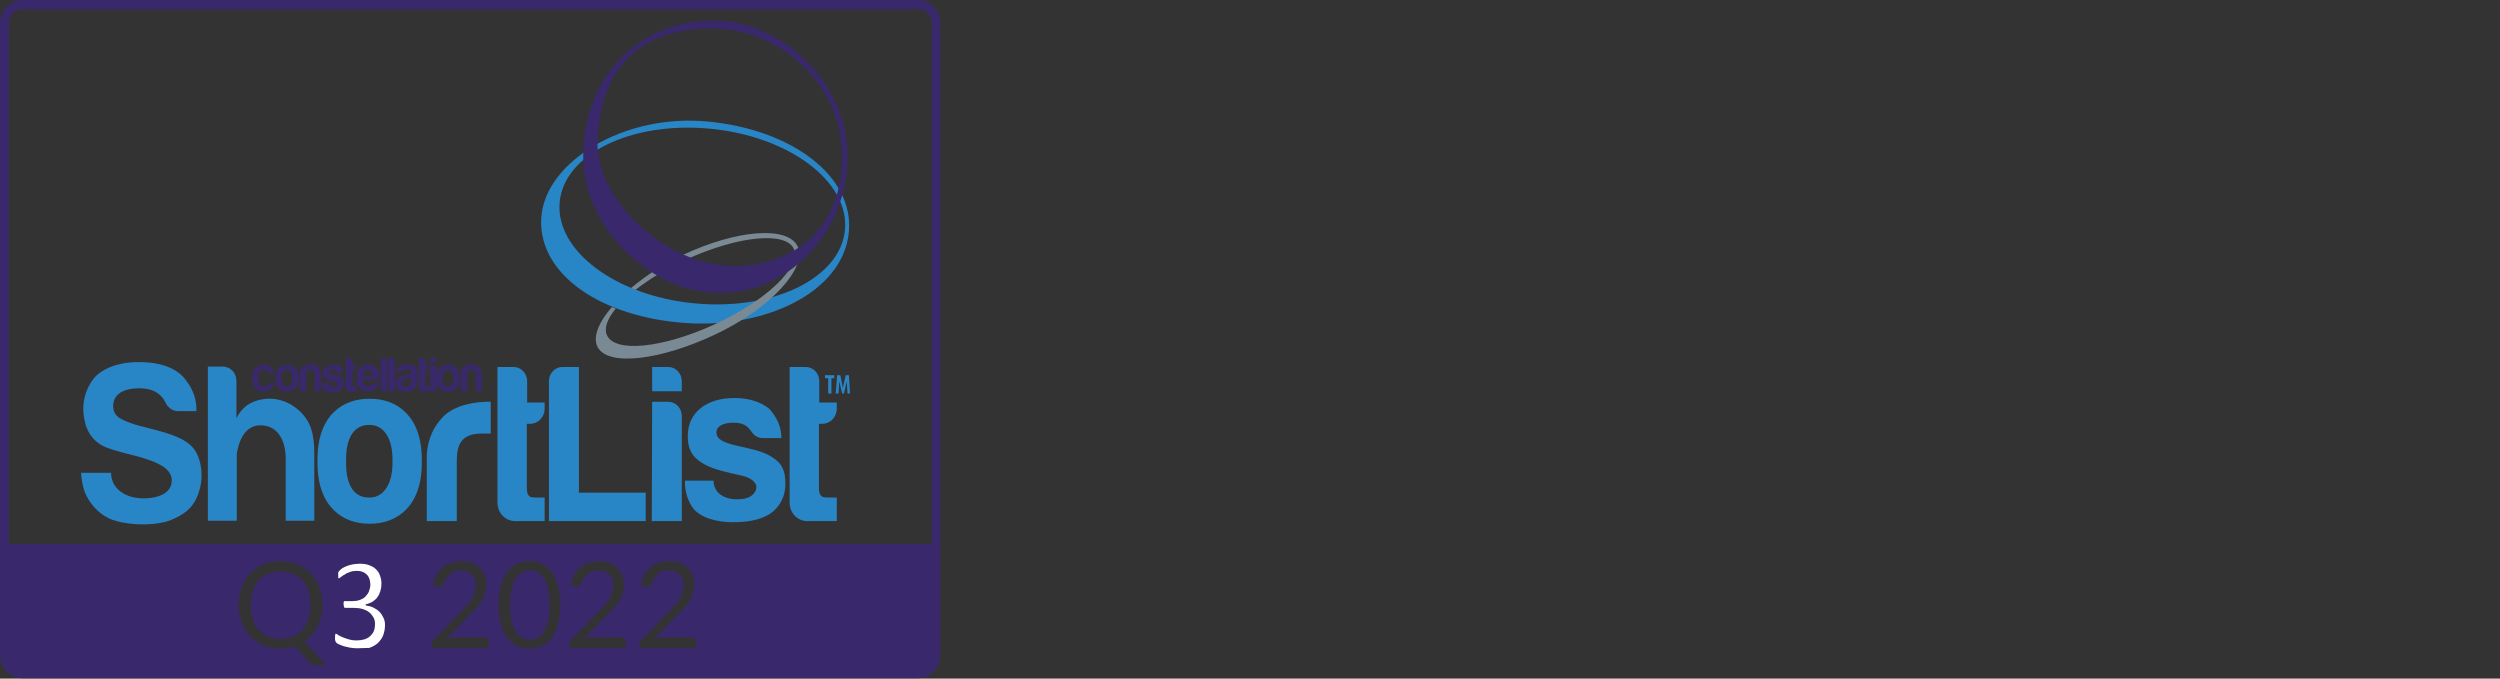 <svg width="700" height="190" viewBox="0 0 700 190" fill="none" xmlns="http://www.w3.org/2000/svg">
<rect x="0" y="0" width="700" height="190" fill="#333333" stroke="none"/>
<g clip-path="url(#clip0_2061_1580)">
<path d="M236.6 64.311C235.4 77.822 216.6 87.04 194.5 84.945C172.4 82.85 155.5 70.176 156.7 56.665C157.9 43.153 176.7 33.936 198.8 36.031C220.9 38.126 237.8 50.799 236.6 64.311ZM198.3 34.041C174.6 31.736 153 45.248 151.6 60.435C150.2 75.623 166.3 87.982 190 90.287C213.7 92.591 236.4 81.907 237.7 64.625C238.9 49.438 222 36.345 198.3 34.041Z" fill="#2986C6"/>
<path d="M223.4 69.129C220.8 63.159 206.4 64.206 191.1 71.433C185.9 73.842 181.1 76.984 176.7 80.65L177.9 81.174C182.4 77.718 187.2 74.89 192.3 72.585C206.8 65.987 220.2 64.73 222.3 69.757C224.4 74.785 214.4 84.316 199.9 90.915C185.4 97.514 172 98.875 169.9 93.743C169.1 91.858 170.1 89.239 172.4 86.411L171.3 85.992C167.7 90.182 166 94.162 167.2 96.885C169.8 102.855 185 100.865 200.3 93.638C215.6 86.411 226 75.099 223.4 69.129Z" fill="#7A8A94"/>
<path d="M237.301 43.886C237.301 64.939 220.701 82.85 200.101 82.012C181.601 81.279 163.301 63.368 163.301 43.886C163.301 22.834 177.401 5.761 200.101 5.761C218.401 5.656 237.301 22.834 237.301 43.886ZM199.601 7.96C178.801 7.96 168.201 19.272 167.301 39.278C166.601 55.513 186.101 74.471 205.601 74.471C222.301 74.471 235.801 63.892 235.801 43.782C235.701 22.415 217.001 7.96 199.601 7.96Z" fill="#39296C"/>
<path d="M83.299 114.586C79.499 111.339 74.299 110.711 69.899 113.015C68.299 113.958 66.999 115.424 66.199 117.1V106.626C66.199 104.427 64.499 102.646 62.399 102.646H58.199V145.799H66.299V127.26C66.299 127.26 66.999 119.09 72.899 119.09C78.799 119.09 79.999 125.061 79.999 128.203V145.799H87.999V126.946C87.999 121.604 87.099 117.729 83.299 114.586Z" fill="#2986C6"/>
<path d="M119.499 129.146V145.904H127.899V129.146C127.899 124.746 128.999 121.395 134.799 121.395H137.399V112.492C137.399 112.492 127.999 112.073 123.699 117.1C120.699 120.347 119.299 124.642 119.499 129.146Z" fill="#2986C6"/>
<path d="M96.9 128.622C96.9 122.233 99.4 118.986 103.2 118.986H103.6C107.1 118.986 109.9 122.233 109.9 128.622V129.669C109.9 136.058 107 139.305 103.6 139.305H103.2C99.3 139.305 96.9 136.058 96.9 129.669V128.622ZM88.9 129.669C88.9 142.029 96.1 146.637 103.3 146.637H103.7C110.9 146.637 118.1 142.029 118.1 129.669V128.622C118.1 116.262 110.9 111.654 103.7 111.654H103.3C96.1 111.654 88.9 116.158 88.9 128.622V129.669Z" fill="#2986C6"/>
<path d="M149.901 139.305C148.601 139.305 147.501 139.201 147.501 136.582V118.671H148.401C150.701 118.671 152.501 116.786 152.501 114.377C152.501 114.377 152.501 114.377 152.501 114.272V112.701H147.601V106.731C147.601 104.531 145.901 102.751 143.801 102.751H139.301V140.772C139.301 143.6 141.501 145.904 144.201 145.904H152.501V139.305H149.901Z" fill="#2986C6"/>
<path d="M231.7 139.305C230.4 139.305 229.3 139.201 229.3 136.582V118.671H230.2C232.5 118.671 234.3 116.786 234.3 114.377C234.3 114.377 234.3 114.377 234.3 114.272V112.701H229.4V106.731C229.4 104.531 227.7 102.751 225.6 102.751H221.1V140.772C221.1 143.6 223.3 145.904 226 145.904H234.3V139.305H231.7Z" fill="#2986C6"/>
<path d="M162.099 137.944V102.751H157.499C155.399 102.751 153.699 104.531 153.699 106.731V145.904H180.799V137.944H162.099Z" fill="#2986C6"/>
<path d="M190.9 106.731C190.9 104.531 189.2 102.751 187.1 102.751H182.6V109.559H190.9V106.731Z" fill="#2986C6"/>
<path d="M182.5 145.904H190.9V116.472C190.9 114.272 189.2 112.492 187.1 112.492H182.6L182.5 145.904Z" fill="#2986C6"/>
<path d="M218.8 122.652H213.5C212.3 122.652 211.2 122.023 210.5 120.976C209.4 119.405 208.3 118.357 205.4 118.357C202.5 118.357 200.6 119.3 200.6 121.08C200.6 122.861 202.2 123.804 206.1 124.746C210 125.689 213.2 126.108 216.2 127.993C219.2 129.879 219.9 132.078 219.9 135.43C220 138.782 218.4 141.924 215.7 143.809C212.9 145.59 209.5 146.218 205.1 146.218C200.7 146.218 195.8 144.961 193.8 141.924C192.4 139.829 191.7 137.211 191.8 134.592H199.8C199.8 135.954 200.3 137.211 201.3 138.153C202.8 139.41 204.8 140.039 207.8 139.724C210.8 139.41 211.8 137.525 211.8 136.373C211.8 135.221 210.5 133.754 207.5 133.126C204.5 132.497 199.8 131.45 197.4 130.088C195 128.727 192.3 126.946 192.6 121.395C192.9 115.529 197.7 111.444 205.7 111.444C209.6 111.444 212.9 112.492 215.3 114.377C217.4 116.577 218.8 119.509 218.8 122.652Z" fill="#2986C6"/>
<path d="M54.999 115.11H49.799C48.399 115.11 47.199 114.272 46.499 113.015C45.699 111.34 44.099 108.721 38.999 108.721C33.899 108.721 31.699 110.816 31.699 113.644C31.699 116.472 33.499 117.31 36.599 118.462C39.699 119.614 44.399 120.347 48.499 121.918C52.599 123.489 54.499 125.165 55.599 128.098C56.699 131.24 56.699 134.592 55.699 137.734C54.699 141.086 52.599 143.704 47.899 145.59C43.199 147.475 34.899 147.056 30.799 145.276C27.499 143.809 24.899 140.876 23.599 137.42C23.099 135.744 22.799 134.068 22.699 132.392H31.099C31.099 134.173 31.799 135.849 32.999 137.001C35.099 138.991 37.999 139.724 41.299 139.515C44.599 139.305 48.199 137.944 48.099 134.383C47.999 130.821 43.099 129.25 40.599 128.412C38.099 127.574 31.099 126.108 28.799 124.851C26.099 123.489 24.199 120.766 23.699 117.729C22.699 113.539 23.699 109.14 26.399 105.788C29.099 102.751 34.199 101.18 39.999 101.389C45.799 101.599 50.199 103.484 52.399 106.94C54.199 109.349 55.099 112.177 54.999 115.11Z" fill="#2986C6"/>
<path d="M233.6 105.055H231V105.893H231.9V110.187H232.8V105.893H233.6V105.055Z" fill="#2986C6"/>
<path d="M237.3 110.187H238L237.7 105.055H236.8L236 108.616L235.3 105.055H234.4L234 110.187H234.8L235 106.731L235.8 110.187H236.3L237.1 106.731L237.3 110.187Z" fill="#2986C6"/>
<path d="M78.8 105.788C78.8 104.322 79.4 103.589 80.3 103.589H80.4C81.2 103.589 81.9 104.322 81.9 105.788V105.998C81.9 107.464 81.2 108.197 80.4 108.197H80.3C79.4 108.197 78.8 107.464 78.8 105.998V105.788ZM77.1 105.998C77.1 108.721 78.7 109.664 80.3 109.664H80.4C82 109.664 83.6 108.616 83.6 105.998V105.788C83.6 103.065 82 102.122 80.4 102.122H80.3C78.7 102.122 77.1 103.17 77.1 105.788V105.998Z" fill="#39296C"/>
<path d="M123.901 105.788C123.901 104.322 124.501 103.589 125.401 103.589H125.501C126.301 103.589 127.001 104.322 127.001 105.788V105.998C127.001 107.464 126.301 108.197 125.501 108.197H125.401C124.501 108.197 123.901 107.464 123.901 105.998V105.788ZM122.301 105.998C122.301 108.721 123.901 109.664 125.401 109.664H125.501C127.101 109.664 128.601 108.616 128.601 105.998V105.788C128.601 103.065 127.001 102.122 125.501 102.122H125.401C123.801 102.122 122.301 103.17 122.301 105.788C122.301 105.788 122.301 105.998 122.301 105.998Z" fill="#39296C"/>
<path d="M99.2 108.093C98.9 108.093 98.7 108.093 98.7 107.464V103.589H98.9C99.4 103.589 99.8 103.17 99.8 102.646V102.332H98.7V101.075C98.7 100.551 98.3 100.237 97.9 100.237H96.9V108.512C96.9 109.14 97.4 109.664 98 109.664H99.8V108.197L99.2 108.093Z" fill="#39296C"/>
<path d="M119.601 108.093C119.301 108.093 119.101 108.093 119.101 107.464V103.589H119.301C119.801 103.589 120.201 103.17 120.201 102.646V102.332H119.101V101.075C119.101 100.551 118.701 100.237 118.301 100.237H117.301V108.512C117.301 109.14 117.801 109.664 118.401 109.664H120.201V108.197L119.601 108.093Z" fill="#39296C"/>
<path d="M122.3 100.97C122.3 100.447 121.9 100.132 121.5 100.132H120.5V101.599H122.3V100.97Z" fill="#39296C"/>
<path d="M120.5 109.559H122.3V103.17C122.3 102.646 121.9 102.332 121.5 102.332H120.5V109.559Z" fill="#39296C"/>
<path d="M83.9 104.741V109.559H85.7V104.95C85.6 104.217 86.1 103.589 86.7 103.484C86.8 103.484 86.9 103.484 87 103.484C87.6 103.484 88.1 104.008 88.1 104.741V108.721C88.1 109.245 88.5 109.559 88.9 109.559H89.9V104.741C89.9 103.274 88.8 102.018 87.4 102.018C87.3 102.018 87.2 102.018 87.1 102.018C85 102.018 83.9 103.065 83.9 104.741Z" fill="#39296C"/>
<path d="M129 104.741V109.559H130.8V104.95C130.7 104.217 131.2 103.589 131.8 103.484C131.9 103.484 132 103.484 132.1 103.484C132.7 103.484 133.2 104.008 133.2 104.741V108.721C133.2 109.245 133.6 109.559 134 109.559H134.9V104.741C134.9 103.274 133.8 102.122 132.4 102.018C132.3 102.018 132.2 102.018 132.1 102.018C130.1 102.018 129 103.065 129 104.741Z" fill="#39296C"/>
<path d="M106.6 109.559H108.4V101.075C108.4 100.551 108 100.237 107.6 100.237H106.6V109.559Z" fill="#39296C"/>
<path d="M108.801 109.559H110.601V101.075C110.601 100.551 110.201 100.237 109.801 100.237H108.801V109.559Z" fill="#39296C"/>
<path d="M96.1 104.427H94.9C94.6 104.427 94.4 104.322 94.2 104.112C94 103.693 93.5 103.484 93.1 103.484C92.4 103.484 92.1 103.693 92.1 104.112C92.1 104.531 92.5 104.741 93.3 104.95C94.1 105.055 94.8 105.265 95.5 105.684C96.1 105.998 96.4 106.626 96.3 107.359C96.3 108.093 96 108.826 95.4 109.245C94.7 109.664 93.9 109.873 93.1 109.768C92.2 109.873 91.3 109.559 90.6 108.826C90.3 108.407 90.1 107.778 90.2 107.255H92C92 107.569 92.1 107.778 92.3 107.988C92.7 108.302 93.2 108.407 93.7 108.302C94.4 108.197 94.6 107.883 94.6 107.569C94.6 107.255 94.3 107.045 93.7 106.836C92.9 106.731 92.2 106.521 91.5 106.207C90.8 105.893 90.4 105.16 90.5 104.322C90.6 103.065 91.6 102.122 93.4 102.122C94.1 102.122 94.9 102.332 95.5 102.751C95.8 103.17 96.1 103.798 96.1 104.427Z" fill="#39296C"/>
<path d="M103.001 102.018C101.301 102.018 99.801 103.065 99.801 105.684V105.893C99.801 108.616 101.401 109.559 103.001 109.559H103.101C104.501 109.664 105.801 108.616 106.101 107.255H104.901C104.601 107.255 104.301 107.359 104.101 107.569C103.901 107.883 103.501 108.093 103.101 108.093H103.001C102.201 108.093 101.701 107.464 101.601 106.207H106.201C106.201 106.102 106.201 105.998 106.201 105.893V105.788C106.201 103.065 104.601 102.018 103.001 102.018ZM101.501 105.16C101.601 104.112 102.201 103.589 102.901 103.589H103.001C103.701 103.589 104.201 104.112 104.401 105.16H101.501Z" fill="#39296C"/>
<path d="M114.1 102.018C111 102.018 111 104.008 111 104.008H112.8C113 103.589 113.4 103.379 113.9 103.379C114.7 103.379 115.1 103.693 115.1 104.322V104.427C114.7 104.95 113.6 105.055 112.4 105.369C111.5 105.474 110.8 106.312 110.9 107.255C110.9 107.778 111 109.664 113.5 109.664C116.6 109.664 116.8 107.569 116.8 106.836V104.741C116.7 104.322 117.2 102.018 114.1 102.018ZM113.6 108.302C112.7 108.302 112.5 107.674 112.5 107.255C112.5 106.836 112.7 106.417 113.4 106.312C114 106.207 114.6 105.998 115.1 105.684V106.94C115 107.674 114.3 108.302 113.6 108.302Z" fill="#39296C"/>
<path d="M73.9 108.302C72.9 108.302 72.3 107.569 72.3 105.998V105.788C72.3 104.322 72.9 103.484 73.8 103.484H73.9C74.5 103.484 74.9 103.798 75.1 104.427H76.8C76.5 102.96 75.2 102.018 73.8 102.122C72.2 102.122 70.6 103.17 70.6 105.788V105.998C70.6 108.721 72.2 109.664 73.8 109.664H73.9C75.3 109.664 76.5 108.721 76.8 107.255H75.8C75.4 107.255 75.1 107.464 74.9 107.778C74.7 108.093 74.3 108.302 73.9 108.302Z" fill="#39296C"/>
<path d="M257.1 2.095H6.3C3.9 2.095 2 4.085 2 6.599V152.817H261.4V6.599C261.4 4.085 259.5 2.095 257.1 2.095Z" stroke="#39296C" stroke-miterlimit="10"/>
<path d="M148.501 159.625H148.201C145.301 159.625 142.801 162.558 142.801 169.261V169.471C142.801 176.174 145.301 179.107 148.201 179.107H148.501C151.401 179.107 153.901 176.174 153.901 169.471V169.261C153.901 162.558 151.401 159.625 148.501 159.625Z" fill="#39296C"/>
<path d="M257.1 0H6.3C2.8 0 0 2.933 0 6.599V183.297C0 186.963 2.8 189.895 6.3 189.895H257C260.5 189.895 263.3 186.963 263.3 183.297V6.599C263.4 2.933 260.6 0 257.1 0ZM88.6 186.334C87.9 186.439 87.2 186.125 86.7 185.601C86 184.868 83.6 182.144 82.6 180.992C81.3 181.411 79.8 181.725 78.4 181.621C71.3 181.621 66.8 176.174 66.8 169.366C66.8 162.558 71.2 157.111 78.5 157.111C85.8 157.111 90.3 162.558 90.3 169.366C90.4 173.451 88.5 177.326 85.3 179.631L91.4 186.229L88.6 186.334ZM136.9 181.411H120.9V180.259C120.9 179.945 121.1 179.526 121.3 179.316C121.5 179.107 129 171.461 130.8 169.471C132.3 167.9 133.2 165.805 133.2 163.605C133.2 161.72 131.9 159.73 129 159.73C127 159.625 125.1 160.987 124.5 162.977C124 164.338 123.5 164.234 123.1 164.234C122.7 164.234 121.3 163.92 121.3 163.92C121.7 160.568 124.1 157.111 129.3 157.111C134.5 157.111 136.2 160.882 136.2 163.815C136.1 166.224 135.1 168.528 133.4 170.204C132.4 171.251 125 178.897 125 178.897C125.6 178.688 126.3 178.583 127 178.478H135.7C136.3 178.478 136.7 178.897 136.8 179.421V181.411H136.9ZM156.9 169.471C156.9 176.803 153.9 181.621 148.3 181.621H148.2C142.7 181.621 139.6 176.803 139.6 169.471V169.261C139.6 161.929 142.6 157.111 148.2 157.111H148.3C153.8 157.111 156.9 161.929 156.9 169.261V169.471ZM175.4 181.411H159.4V180.259C159.4 179.945 159.6 179.526 159.8 179.316C160 179.107 167.5 171.461 169.3 169.471C170.8 167.9 171.7 165.805 171.7 163.605C171.7 161.72 170.4 159.73 167.5 159.73C165.5 159.625 163.6 160.987 163 162.977C162.5 164.338 162 164.234 161.6 164.234C161.2 164.234 159.8 163.92 159.8 163.92C160.2 160.568 162.6 157.111 167.8 157.111C173 157.111 174.7 160.882 174.7 163.815C174.6 166.224 173.6 168.528 171.9 170.204C170.9 171.251 163.5 178.897 163.5 178.897C164.1 178.688 164.8 178.583 165.5 178.478H174C174.6 178.478 175 178.897 175.1 179.421L175.4 181.411ZM195.1 181.411H179.1V180.259C179.1 179.945 179.3 179.526 179.5 179.316C179.7 179.107 187.2 171.461 189 169.471C190.5 167.9 191.4 165.805 191.4 163.605C191.4 161.72 190.1 159.73 187.2 159.73C185.2 159.625 183.3 160.987 182.7 162.977C182.2 164.338 181.7 164.234 181.3 164.234C180.9 164.234 179.5 163.92 179.5 163.92C179.9 160.568 182.3 157.111 187.5 157.111C192.7 157.111 194.4 160.882 194.4 163.815C194.3 166.224 193.3 168.528 191.6 170.204C190.6 171.251 183.2 178.897 183.2 178.897C183.8 178.688 184.5 178.583 185.2 178.478H193.7C194.3 178.478 194.7 178.897 194.8 179.421L195.1 181.411ZM261.4 152.817H2V6.599C2 4.085 3.9 2.095 6.3 2.095H257C259.4 2.095 261.3 4.085 261.3 6.599L261.4 152.817Z" fill="#39296C"/>
<path d="M78.499 160.044C72.799 160.044 70.199 164.234 70.199 169.471C70.199 174.708 72.999 178.898 78.499 178.898C84.299 178.898 86.899 174.708 86.899 169.471C86.899 164.234 84.499 160.044 78.499 160.044Z" fill="#39296C"/>
<path d="M99.901 181.516C99.201 181.516 98.401 181.411 97.801 181.306C97.101 181.202 96.601 180.992 96.101 180.887C95.601 180.678 95.201 180.573 94.801 180.364C94.401 180.154 94.201 180.05 94.201 179.945C94.101 179.84 94.101 179.84 94.001 179.735C94.001 179.631 93.901 179.526 93.901 179.421C93.901 179.316 93.801 179.212 93.801 179.002C93.801 178.793 93.801 178.583 93.801 178.374C93.801 177.85 93.901 177.641 93.901 177.536C94.001 177.431 94.001 177.431 94.101 177.431C94.101 177.431 94.201 177.431 94.601 177.745C94.901 177.955 95.301 178.164 95.801 178.374C96.301 178.583 96.901 178.793 97.601 179.002C98.301 179.212 99.001 179.316 99.901 179.316C100.701 179.316 101.401 179.212 102.101 179.002C102.701 178.793 103.301 178.478 103.701 178.059C104.101 177.641 104.501 177.222 104.701 176.593C104.901 176.069 105.001 175.441 105.001 174.813C105.001 174.079 104.901 173.451 104.601 172.927C104.301 172.403 103.901 171.88 103.401 171.461C102.901 171.042 102.201 170.728 101.501 170.518C100.801 170.309 99.901 170.204 99.001 170.204H96.801C96.701 170.204 96.701 170.204 96.601 170.204C96.501 170.204 96.501 170.099 96.401 170.099C96.301 169.994 96.301 169.89 96.301 169.785C96.301 169.68 96.201 169.471 96.201 169.261C96.201 169.052 96.201 168.842 96.201 168.738C96.201 168.633 96.301 168.528 96.301 168.423C96.301 168.319 96.401 168.319 96.401 168.319C96.501 168.319 96.501 168.319 96.601 168.319H98.601C99.401 168.319 100.101 168.214 100.701 168.004C101.301 167.795 101.901 167.481 102.301 167.062C102.701 166.643 103.101 166.119 103.301 165.595C103.501 165.072 103.701 164.338 103.701 163.71C103.701 163.186 103.601 162.663 103.501 162.244C103.301 161.72 103.101 161.301 102.801 160.987C102.501 160.672 102.101 160.358 101.601 160.149C101.101 159.939 100.501 159.835 99.901 159.835C99.201 159.835 98.501 159.939 98.001 160.149C97.401 160.358 96.901 160.568 96.501 160.882C96.001 161.091 95.701 161.406 95.401 161.615C95.001 161.929 94.901 161.929 94.901 161.929C94.801 161.929 94.801 161.929 94.801 161.929C94.701 161.825 94.701 161.72 94.701 161.51C94.701 161.301 94.701 161.091 94.701 160.882C94.701 160.672 94.701 160.568 94.701 160.463C94.701 160.358 94.701 160.254 94.801 160.149C94.801 160.044 94.901 159.939 94.901 159.939C94.901 159.939 95.001 159.835 95.101 159.73C95.201 159.625 95.301 159.52 95.701 159.206C96.001 158.997 96.401 158.787 96.901 158.578C97.401 158.368 98.001 158.159 98.601 158.054C99.201 157.949 99.901 157.844 100.701 157.844C101.701 157.844 102.601 157.949 103.401 158.263C104.201 158.578 104.801 158.892 105.301 159.416C105.801 159.939 106.201 160.463 106.401 161.196C106.701 161.929 106.801 162.663 106.801 163.501C106.801 164.234 106.701 164.862 106.501 165.491C106.301 166.119 106.101 166.643 105.701 167.166C105.401 167.69 104.901 168.004 104.401 168.423C103.901 168.738 103.301 168.947 102.601 169.157H102.401V169.471L102.601 169.575C103.401 169.68 104.101 169.89 104.701 170.204C105.301 170.518 105.901 170.937 106.301 171.356C106.701 171.775 107.101 172.403 107.401 173.032C107.701 173.66 107.801 174.394 107.801 175.022C107.801 176.069 107.601 177.012 107.301 177.85C107.001 178.688 106.401 179.421 105.801 180.05C105.101 180.678 104.301 181.097 103.401 181.411C102.201 181.411 101.101 181.516 99.901 181.516Z" fill="white"/>
</g>
<defs>
<clipPath id="clip0_2061_1580">
<rect width="263.4" height="190" fill="white"/>
</clipPath>
</defs>
</svg>
